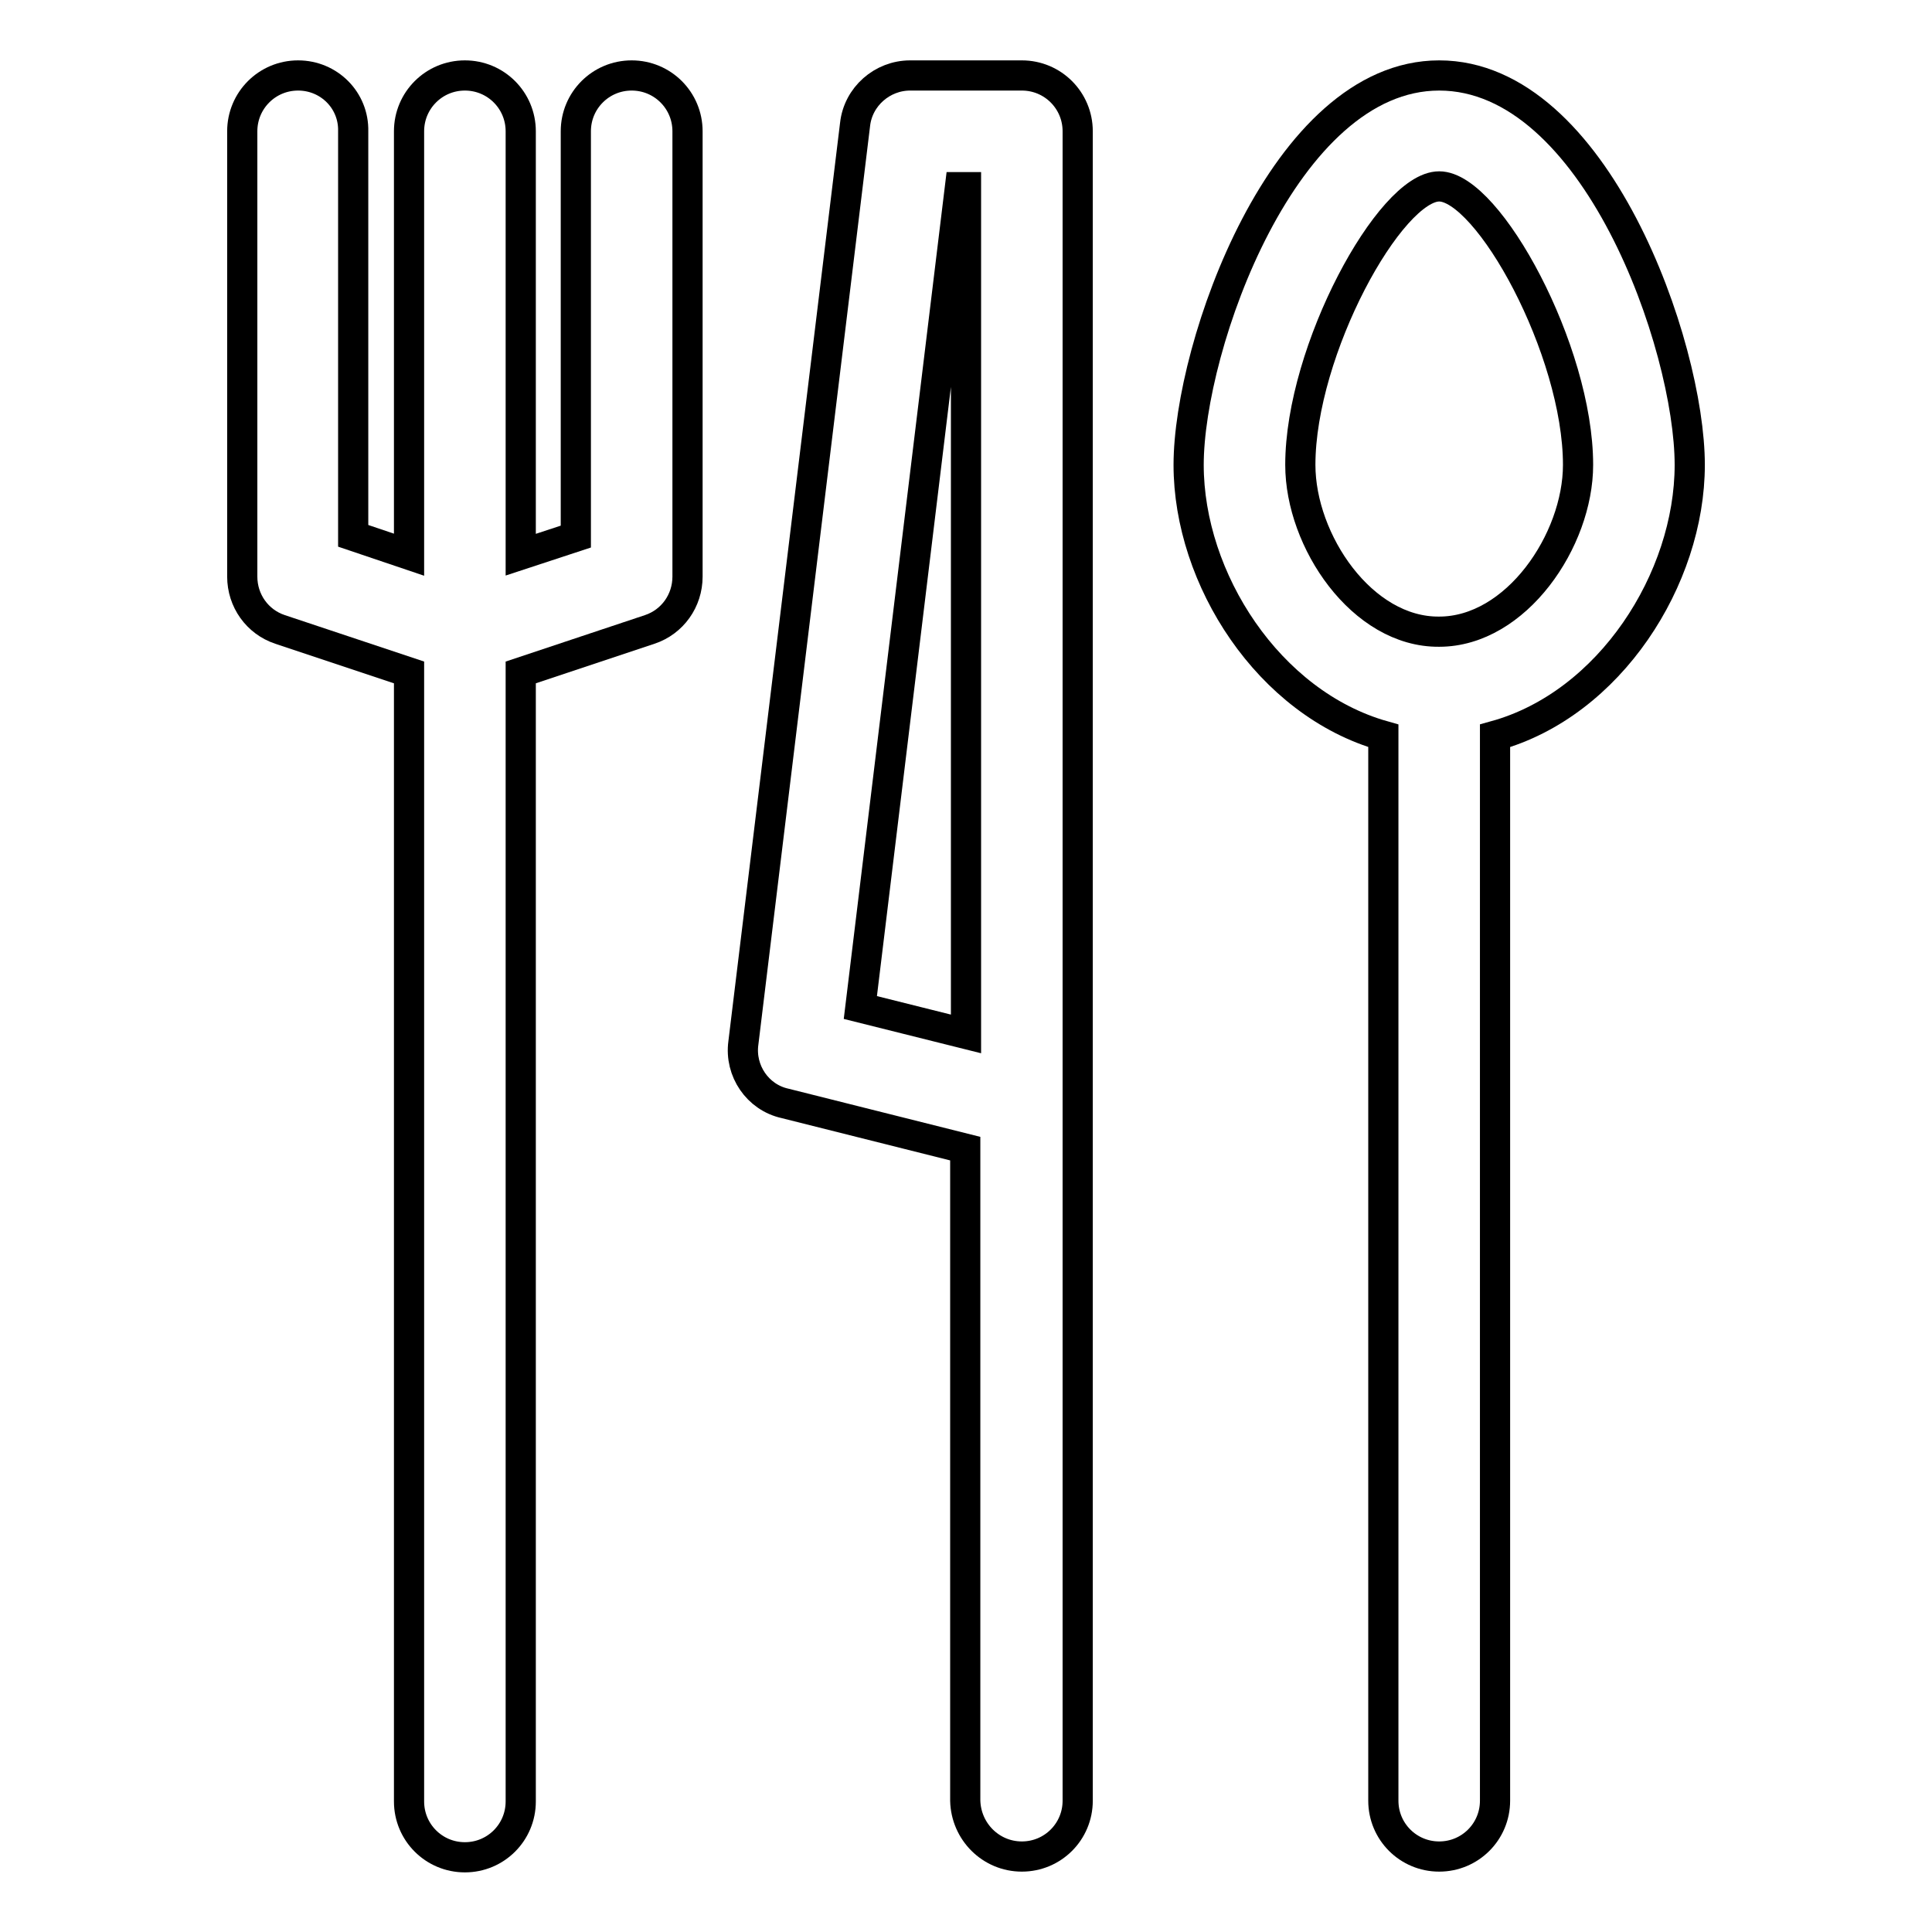 <?xml version="1.0" encoding="utf-8"?>
<!-- Svg Vector Icons : http://www.onlinewebfonts.com/icon -->
<!DOCTYPE svg PUBLIC "-//W3C//DTD SVG 1.1//EN" "http://www.w3.org/Graphics/SVG/1.1/DTD/svg11.dtd">
<svg version="1.1" xmlns="http://www.w3.org/2000/svg" xmlns:xlink="http://www.w3.org/1999/xlink" x="0px" y="0px" viewBox="0 0 256 256" enable-background="new 0 0 256 256" xml:space="preserve">
<g><g><path stroke-width="4" fill-opacity="0" stroke="#000000"  d="M39.5,10c-4.1,0-7.4,3.3-7.4,7.4v59c0,3.2,2,6,5,7l17.1,5.7v149.6c0,4.1,3.3,7.4,7.4,7.4s7.4-3.3,7.4-7.4V89.1l17.1-5.7c3-1,5-3.8,5-7v-59c0-4.1-3.3-7.4-7.4-7.4c-4.1,0-7.4,3.3-7.4,7.4v53.7L69,73.5V17.4c0-4.1-3.3-7.4-7.4-7.4c-4.1,0-7.4,3.3-7.4,7.4v56.1l-7.4-2.5V17.4C46.9,13.3,43.6,10,39.5,10z"/><path stroke-width="4" fill-opacity="0" stroke="#000000"  d="M135.4,246c4.1,0,7.4-3.3,7.4-7.4v-92c0-0.1,0-0.2,0-0.3V17.4c0-4.1-3.3-7.4-7.4-7.4h-14.8c-3.7,0-6.9,2.8-7.3,6.5L98.5,138.2c-0.5,3.7,1.9,7.2,5.5,8l23.9,6v86.4C128,242.7,131.3,246,135.4,246z M114,133.5l13.2-108.7h0.8V137L114,133.5z"/><path stroke-width="4" fill-opacity="0" stroke="#000000"  d="M190.7,246c4.1,0,7.4-3.3,7.4-7.4V97.5c15.2-4.2,25.8-20.8,25.8-35.9c0-15.8-12.5-51.6-33.2-51.6c-20.6,0-33.2,35.9-33.2,51.6c0,15.1,10.6,31.6,25.8,35.9v141.1C183.3,242.7,186.6,246,190.7,246z M172.3,61.6c0-15.2,11.9-36.9,18.4-36.9c6.5,0,18.4,21.7,18.4,36.9c0,10-8.2,22.1-18.4,22.1C180.5,83.8,172.3,71.7,172.3,61.6z"/></g></g>
</svg>